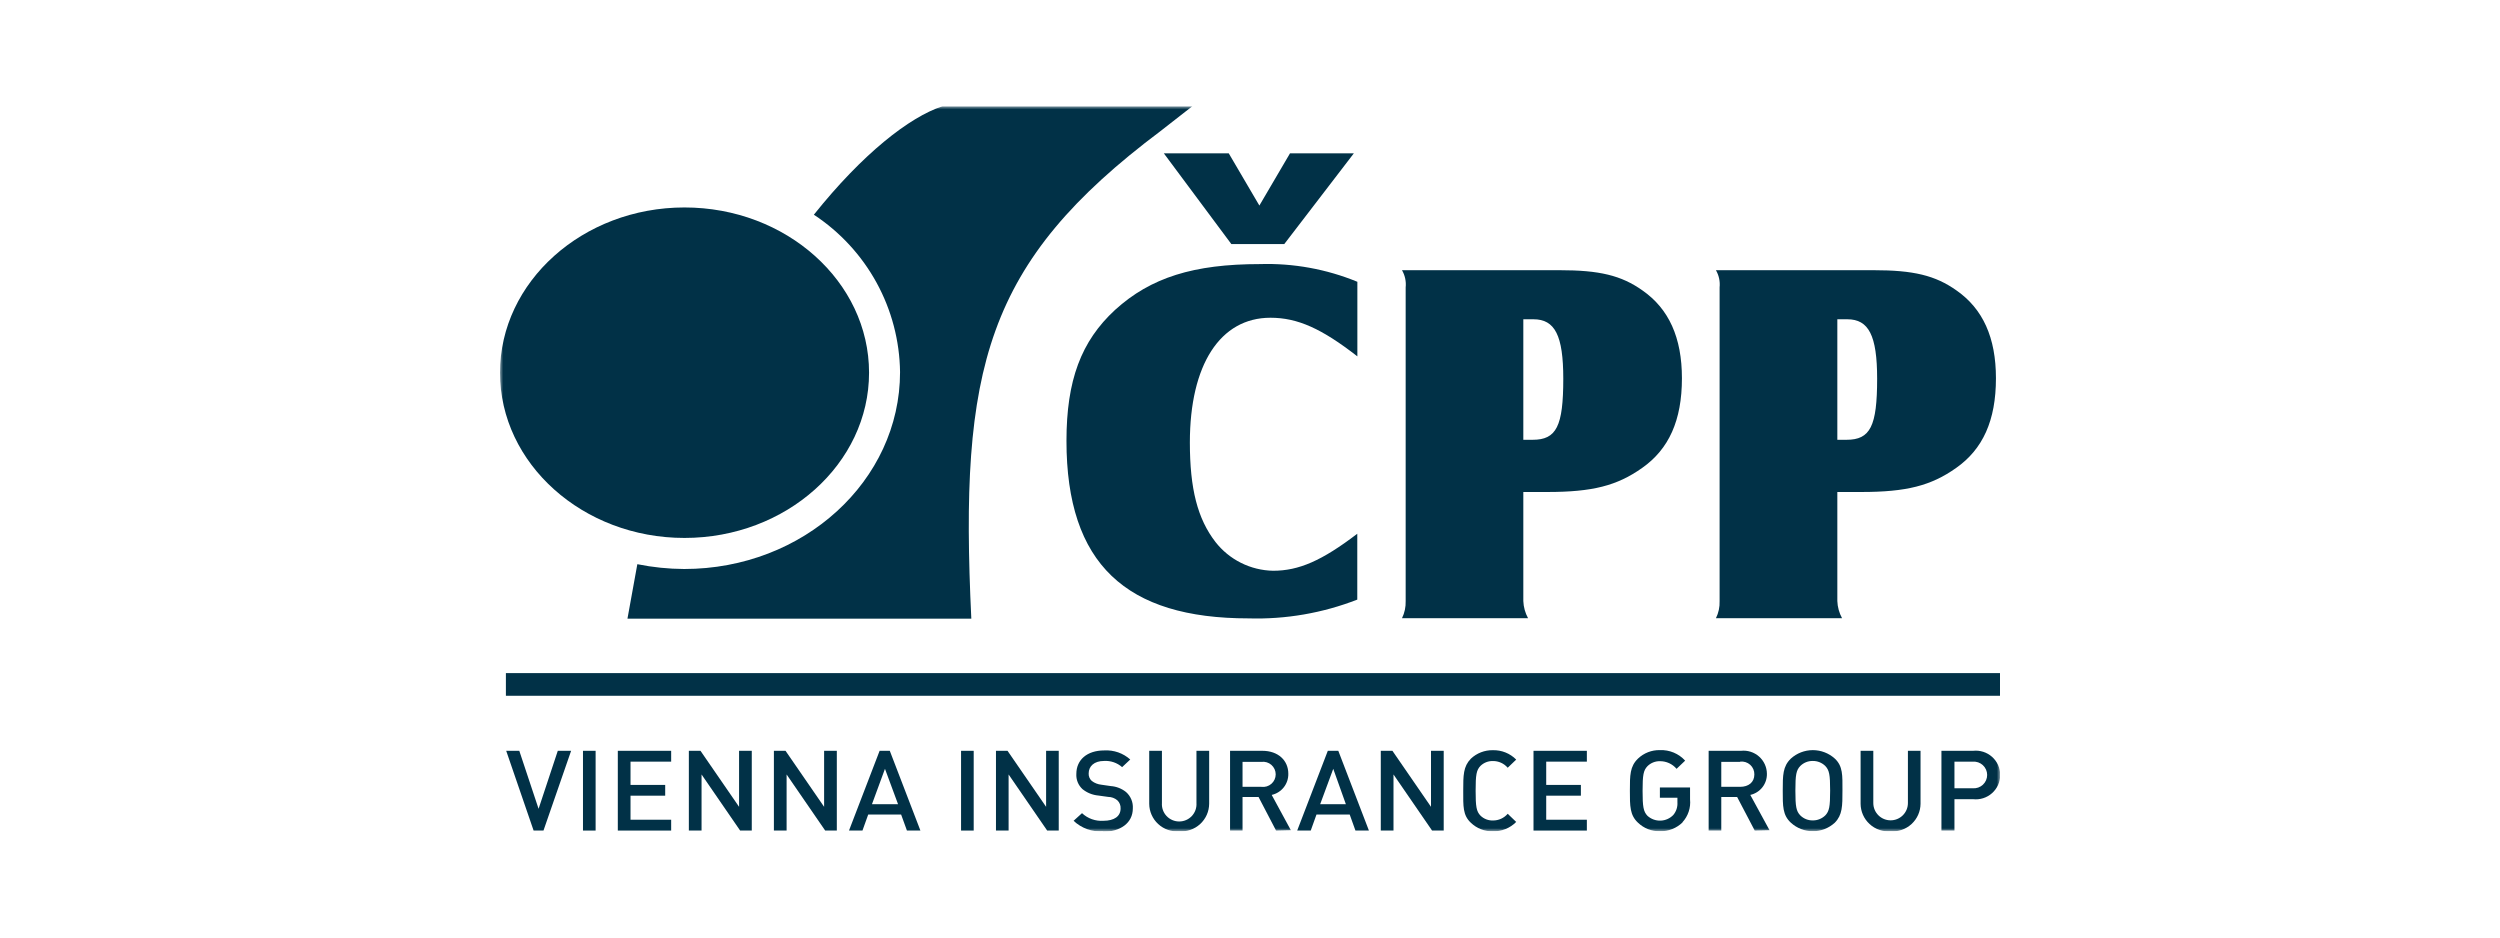 <svg width="400" height="150" viewBox="0 0 400 150" fill="none" xmlns="http://www.w3.org/2000/svg">
<g clip-path="url(#clip0_55_2)">
<mask id="mask0_55_2" style="mask-type:luminance" maskUnits="userSpaceOnUse" x="80" y="17" width="240" height="116">
<path d="M320 17H80V133H320V17Z" fill="white"/>
</mask>
<g mask="url(#mask0_55_2)">
<path d="M205.481 39.054H197.017L186.215 24.535H196.601L201.5 32.888L206.399 24.535H216.614L205.481 39.054ZM217.178 57.018C211.482 52.585 207.624 50.839 203.276 50.839C195.229 50.839 190.379 58.349 190.379 70.793C190.379 78.218 191.604 83.005 194.482 86.729C195.578 88.129 196.974 89.268 198.567 90.062C200.161 90.857 201.912 91.287 203.693 91.321C207.796 91.321 211.482 89.734 217.165 85.398V95.937C211.63 98.094 205.714 99.116 199.773 98.941C180.189 98.941 170.635 90.271 170.635 70.537C170.635 60.853 172.975 54.6 178.413 49.581C184.108 44.403 190.979 42.254 201.611 42.254C206.942 42.093 212.247 43.059 217.178 45.087V57.018Z" fill="#013147"/>
<path d="M243.731 78.719H247.59C254.791 78.719 258.723 77.717 262.74 74.872C267.015 71.868 269.109 67.276 269.109 60.523C269.109 54.014 267.015 49.422 262.826 46.492C259.397 44.049 255.882 43.231 249.513 43.231H224.318C224.802 44.066 225.008 45.032 224.906 45.991V96.169C224.938 97.119 224.736 98.062 224.318 98.917H244.491C244.028 98.072 243.768 97.131 243.731 96.169V78.719ZM243.731 70.366V51.083H245.348C248.79 51.083 250.125 53.672 250.125 60.596C250.125 68.204 249.035 70.366 245.226 70.366H243.731Z" fill="#013147"/>
<path d="M293.973 78.719H297.831C305.021 78.719 308.965 77.717 312.982 74.872C317.256 71.868 319.351 67.276 319.351 60.523C319.351 54.014 317.256 49.422 313.068 46.492C309.638 44.049 306.123 43.231 299.754 43.231H274.548C275.032 44.066 275.237 45.032 275.136 45.991V96.169C275.173 97.12 274.971 98.064 274.548 98.917H294.732C294.269 98.072 294.009 97.131 293.973 96.169V78.719ZM293.973 70.366V51.083H295.565C298.995 51.083 300.342 53.672 300.342 60.596C300.342 68.204 299.252 70.366 295.443 70.366H293.973Z" fill="#013147"/>
<path d="M150.794 17C145.503 18.734 138.007 24.608 130.217 34.353C134.403 37.108 137.849 40.844 140.253 45.234C142.657 49.623 143.946 54.533 144.008 59.534C144.008 76.936 128.551 91.04 109.469 91.04C106.951 91.028 104.441 90.77 101.973 90.271L100.393 98.99H155.411C153.488 58.935 157.579 42.046 185.688 20.969L190.771 17H150.794Z" fill="#013147"/>
<path d="M109.518 33.193C93.24 33.193 80 45.087 80 59.631C80 74.176 93.24 86.07 109.518 86.07C125.795 86.07 139.048 74.2 139.048 59.631C139.048 45.063 125.795 33.193 109.518 33.193Z" fill="#013147"/>
</g>
<path d="M320 107.697H80.943V111.324H320V107.697Z" fill="#013147"/>
<path d="M89.247 120.129L86.173 129.41L83.087 120.129H80.992L85.377 132.89H86.957L91.379 120.129H89.247Z" fill="#013147"/>
<path d="M95.298 120.129H93.277V132.89H95.298V120.129Z" fill="#013147"/>
<path d="M98.85 120.129V132.89H107.386V131.156H100.883V127.309H106.431V125.587H100.883V121.863H107.386V120.129H98.85Z" fill="#013147"/>
<path d="M118.251 120.129V129.092L112.078 120.129H110.216V132.89H112.249V123.914L118.422 132.89H120.284V120.129H118.251Z" fill="#013147"/>
<path d="M131.858 120.129V129.092L125.685 120.129H123.823V132.89H125.857V123.914L132.03 132.89H133.891V120.129H131.858Z" fill="#013147"/>
<path d="M141.595 123.011L143.69 128.677H139.513L141.595 123.011ZM140.738 120.129L135.839 132.89H137.994L138.913 130.326H144.18L145.11 132.89H147.266L142.367 120.129H140.738Z" fill="#013147"/>
<path d="M155.791 120.129H153.77V132.89H155.791V120.129Z" fill="#013147"/>
<path d="M167.377 120.129V129.092L161.204 120.129H159.355V132.89H161.376V123.914L167.549 132.89H169.398V120.129H167.377Z" fill="#013147"/>
<mask id="mask1_55_2" style="mask-type:luminance" maskUnits="userSpaceOnUse" x="80" y="17" width="240" height="116">
<path d="M320 17H80V133H320V17Z" fill="white"/>
</mask>
<g mask="url(#mask1_55_2)">
<path d="M176.502 133.012C175.64 133.075 174.774 132.957 173.96 132.667C173.146 132.377 172.401 131.921 171.774 131.327L173.122 130.106C173.577 130.533 174.115 130.861 174.703 131.071C175.291 131.282 175.916 131.369 176.539 131.327C178.278 131.327 179.295 130.607 179.295 129.361C179.309 129.116 179.27 128.871 179.179 128.643C179.088 128.415 178.947 128.21 178.768 128.042C178.36 127.699 177.844 127.509 177.311 127.505L175.731 127.285C174.802 127.202 173.919 126.845 173.195 126.259C172.86 125.95 172.599 125.571 172.429 125.148C172.26 124.726 172.187 124.271 172.215 123.817C172.215 121.594 173.906 120.068 176.686 120.068C177.44 120.024 178.195 120.13 178.908 120.379C179.621 120.629 180.277 121.017 180.838 121.521L179.54 122.742C179.145 122.395 178.686 122.128 178.187 121.958C177.689 121.789 177.162 121.719 176.637 121.753C175.057 121.753 174.187 122.608 174.187 123.743C174.174 123.973 174.213 124.202 174.302 124.414C174.391 124.625 174.528 124.814 174.702 124.965C175.138 125.29 175.654 125.493 176.196 125.551L177.715 125.771C178.609 125.832 179.464 126.165 180.164 126.723C180.533 127.048 180.822 127.452 181.011 127.905C181.2 128.357 181.283 128.847 181.254 129.336C181.254 131.693 179.246 133.086 176.453 133.086" fill="#013147"/>
<path d="M188.664 133.012C188.055 133.057 187.442 132.977 186.865 132.776C186.288 132.576 185.759 132.259 185.309 131.845C184.86 131.432 184.501 130.931 184.255 130.373C184.008 129.816 183.879 129.213 183.875 128.604V120.129H185.909V128.494C185.883 128.871 185.936 129.249 186.064 129.605C186.191 129.961 186.39 130.287 186.649 130.563C186.908 130.839 187.221 131.059 187.569 131.209C187.917 131.36 188.292 131.437 188.671 131.437C189.05 131.437 189.425 131.36 189.772 131.209C190.12 131.059 190.433 130.839 190.692 130.563C190.951 130.287 191.15 129.961 191.278 129.605C191.405 129.249 191.458 128.871 191.433 128.494V120.129H193.466V128.592C193.462 129.203 193.333 129.806 193.086 130.366C192.838 130.925 192.478 131.427 192.028 131.842C191.578 132.256 191.047 132.574 190.468 132.776C189.89 132.977 189.276 133.057 188.664 133.012Z" fill="#013147"/>
<path d="M204.17 132.89L201.366 127.517H198.806V132.89H196.809V120.129H201.978C204.513 120.129 206.13 121.68 206.13 123.792C206.149 124.577 205.895 125.345 205.41 125.964C204.926 126.583 204.241 127.015 203.472 127.187L206.534 132.829L204.17 132.89ZM201.831 121.9H198.806V125.893H201.819C202.104 125.931 202.395 125.909 202.671 125.826C202.948 125.743 203.203 125.603 203.42 125.414C203.637 125.225 203.811 124.991 203.931 124.73C204.05 124.468 204.112 124.184 204.112 123.896C204.112 123.609 204.05 123.324 203.931 123.063C203.811 122.801 203.637 122.568 203.42 122.379C203.203 122.189 202.948 122.049 202.671 121.966C202.395 121.884 202.104 121.861 201.819 121.9" fill="#013147"/>
</g>
<path d="M213.32 123.011L215.341 128.677H211.225L213.32 123.011ZM212.45 120.129L207.551 132.89H209.719L210.637 130.326H215.953L216.872 132.89H219.027L214.128 120.129H212.45Z" fill="#013147"/>
<path d="M228.96 120.129V129.092L222.787 120.129H220.926V132.89H222.959V123.914L229.132 132.89H230.994V120.129H228.96Z" fill="#013147"/>
<mask id="mask2_55_2" style="mask-type:luminance" maskUnits="userSpaceOnUse" x="80" y="17" width="240" height="116">
<path d="M320 17H80V133H320V17Z" fill="white"/>
</mask>
<g mask="url(#mask2_55_2)">
<path d="M238.857 133.012C238.209 133.027 237.565 132.914 236.962 132.679C236.359 132.445 235.808 132.093 235.342 131.645C234.031 130.423 234.117 128.982 234.117 126.516C234.117 124.049 234.117 122.644 235.342 121.387C236.291 120.495 237.553 120.008 238.857 120.031C239.549 120.014 240.238 120.138 240.881 120.396C241.523 120.655 242.106 121.042 242.592 121.533L241.233 122.84C240.94 122.498 240.576 122.224 240.165 122.039C239.754 121.853 239.308 121.76 238.857 121.765C238.493 121.757 238.132 121.82 237.793 121.952C237.455 122.085 237.146 122.282 236.885 122.534C236.224 123.218 236.101 123.951 236.101 126.516C236.101 129.08 236.224 129.825 236.885 130.509C237.146 130.761 237.455 130.959 237.793 131.091C238.132 131.223 238.493 131.287 238.857 131.278C239.308 131.284 239.754 131.19 240.165 131.005C240.576 130.819 240.94 130.545 241.233 130.204L242.592 131.51C242.106 132.002 241.523 132.389 240.881 132.647C240.238 132.905 239.549 133.03 238.857 133.012Z" fill="#013147"/>
</g>
<path d="M245.361 120.129V132.89H253.897V131.156H247.394V127.309H252.942V125.587H247.394V121.863H253.897V120.129H245.361Z" fill="#013147"/>
<mask id="mask3_55_2" style="mask-type:luminance" maskUnits="userSpaceOnUse" x="80" y="17" width="240" height="116">
<path d="M320 17H80V133H320V17Z" fill="white"/>
</mask>
<g mask="url(#mask3_55_2)">
<path d="M269.256 131.535C268.776 132.015 268.202 132.392 267.57 132.644C266.939 132.896 266.262 133.017 265.582 133C264.937 133.013 264.295 132.899 263.694 132.665C263.092 132.43 262.544 132.079 262.079 131.632C260.769 130.411 260.781 128.97 260.781 126.503C260.781 124.037 260.781 122.632 262.079 121.374C262.545 120.93 263.094 120.581 263.695 120.348C264.296 120.116 264.937 120.004 265.582 120.019C266.338 119.987 267.093 120.121 267.791 120.412C268.49 120.703 269.116 121.145 269.624 121.704L268.252 123.011C267.924 122.624 267.515 122.314 267.054 122.103C266.592 121.892 266.09 121.785 265.582 121.79C265.215 121.783 264.85 121.85 264.51 121.987C264.169 122.123 263.859 122.326 263.598 122.583C262.949 123.267 262.814 123.975 262.814 126.54C262.814 129.104 262.949 129.849 263.598 130.533C264.168 131.05 264.918 131.326 265.689 131.301C266.46 131.276 267.19 130.952 267.725 130.399C268.201 129.834 268.438 129.107 268.387 128.372V127.639H265.582V125.99H270.408V127.908C270.475 128.57 270.4 129.239 270.189 129.87C269.978 130.502 269.635 131.081 269.183 131.571" fill="#013147"/>
<path d="M280.757 132.89L277.94 127.517H275.405V132.89H273.384V120.129H278.565C279.083 120.072 279.608 120.125 280.104 120.283C280.601 120.441 281.059 120.701 281.449 121.046C281.839 121.391 282.152 121.814 282.368 122.287C282.585 122.76 282.699 123.272 282.705 123.792C282.724 124.577 282.47 125.345 281.985 125.964C281.5 126.583 280.815 127.015 280.047 127.187L283.121 132.829L280.757 132.89ZM278.406 121.899H275.405V125.893H278.418C279.778 125.893 280.696 125.16 280.696 123.914C280.704 123.624 280.648 123.335 280.533 123.068C280.418 122.8 280.247 122.561 280.03 122.366C279.814 122.171 279.558 122.025 279.279 121.938C279.001 121.851 278.707 121.826 278.418 121.863" fill="#013147"/>
<path d="M293.569 131.632C292.61 132.511 291.356 132.999 290.053 132.999C288.751 132.999 287.497 132.511 286.538 131.632C285.216 130.411 285.24 128.97 285.24 126.503C285.24 124.037 285.24 122.632 286.538 121.374C287.501 120.503 288.754 120.021 290.053 120.021C291.353 120.021 292.606 120.503 293.569 121.374C294.879 122.596 294.793 124.049 294.793 126.503C294.793 128.958 294.793 130.387 293.569 131.632ZM292.038 122.547C291.504 122.029 290.786 121.744 290.041 121.753C289.674 121.747 289.31 121.814 288.969 121.95C288.628 122.086 288.318 122.289 288.057 122.547C287.396 123.231 287.261 123.939 287.261 126.503C287.261 129.068 287.396 129.788 288.057 130.472C288.318 130.73 288.628 130.932 288.969 131.069C289.31 131.205 289.674 131.272 290.041 131.266C290.786 131.275 291.504 130.989 292.038 130.472C292.687 129.788 292.822 129.068 292.822 126.503C292.822 123.939 292.687 123.231 292.038 122.547Z" fill="#013147"/>
<path d="M302.485 133.012C301.876 133.057 301.263 132.977 300.686 132.776C300.109 132.576 299.579 132.259 299.13 131.845C298.681 131.432 298.322 130.931 298.075 130.373C297.829 129.815 297.7 129.213 297.696 128.604V120.129H299.729V128.494C299.729 129.226 300.021 129.928 300.54 130.445C301.059 130.963 301.763 131.254 302.498 131.254C303.232 131.254 303.936 130.963 304.455 130.445C304.974 129.928 305.266 129.226 305.266 128.494V120.129H307.286V128.592C307.283 129.203 307.154 129.806 306.906 130.366C306.659 130.925 306.299 131.427 305.849 131.842C305.399 132.256 304.868 132.574 304.289 132.775C303.71 132.977 303.096 133.057 302.485 133.012Z" fill="#013147"/>
<path d="M315.689 127.871H312.712V132.89H310.63V120.129H315.689C316.235 120.067 316.788 120.122 317.312 120.288C317.836 120.455 318.319 120.73 318.729 121.095C319.139 121.461 319.467 121.908 319.692 122.409C319.916 122.909 320.033 123.452 320.033 124C320.033 124.548 319.916 125.09 319.692 125.591C319.467 126.091 319.139 126.539 318.729 126.904C318.319 127.27 317.836 127.545 317.312 127.711C316.788 127.878 316.235 127.932 315.689 127.871ZM315.578 121.863H312.712V126.125H315.64C315.934 126.147 316.23 126.108 316.508 126.011C316.787 125.914 317.042 125.761 317.259 125.561C317.475 125.361 317.648 125.118 317.766 124.849C317.884 124.579 317.945 124.288 317.945 123.994C317.945 123.7 317.884 123.408 317.766 123.139C317.648 122.869 317.475 122.627 317.259 122.427C317.042 122.227 316.787 122.073 316.508 121.976C316.23 121.879 315.934 121.841 315.64 121.863" fill="#013147"/>
</g>
</g>
<defs>
<clipPath id="clip0_55_2">
<rect width="240" height="116" fill="white" transform="translate(80 17)"/>
</clipPath>
</defs>
</svg>

